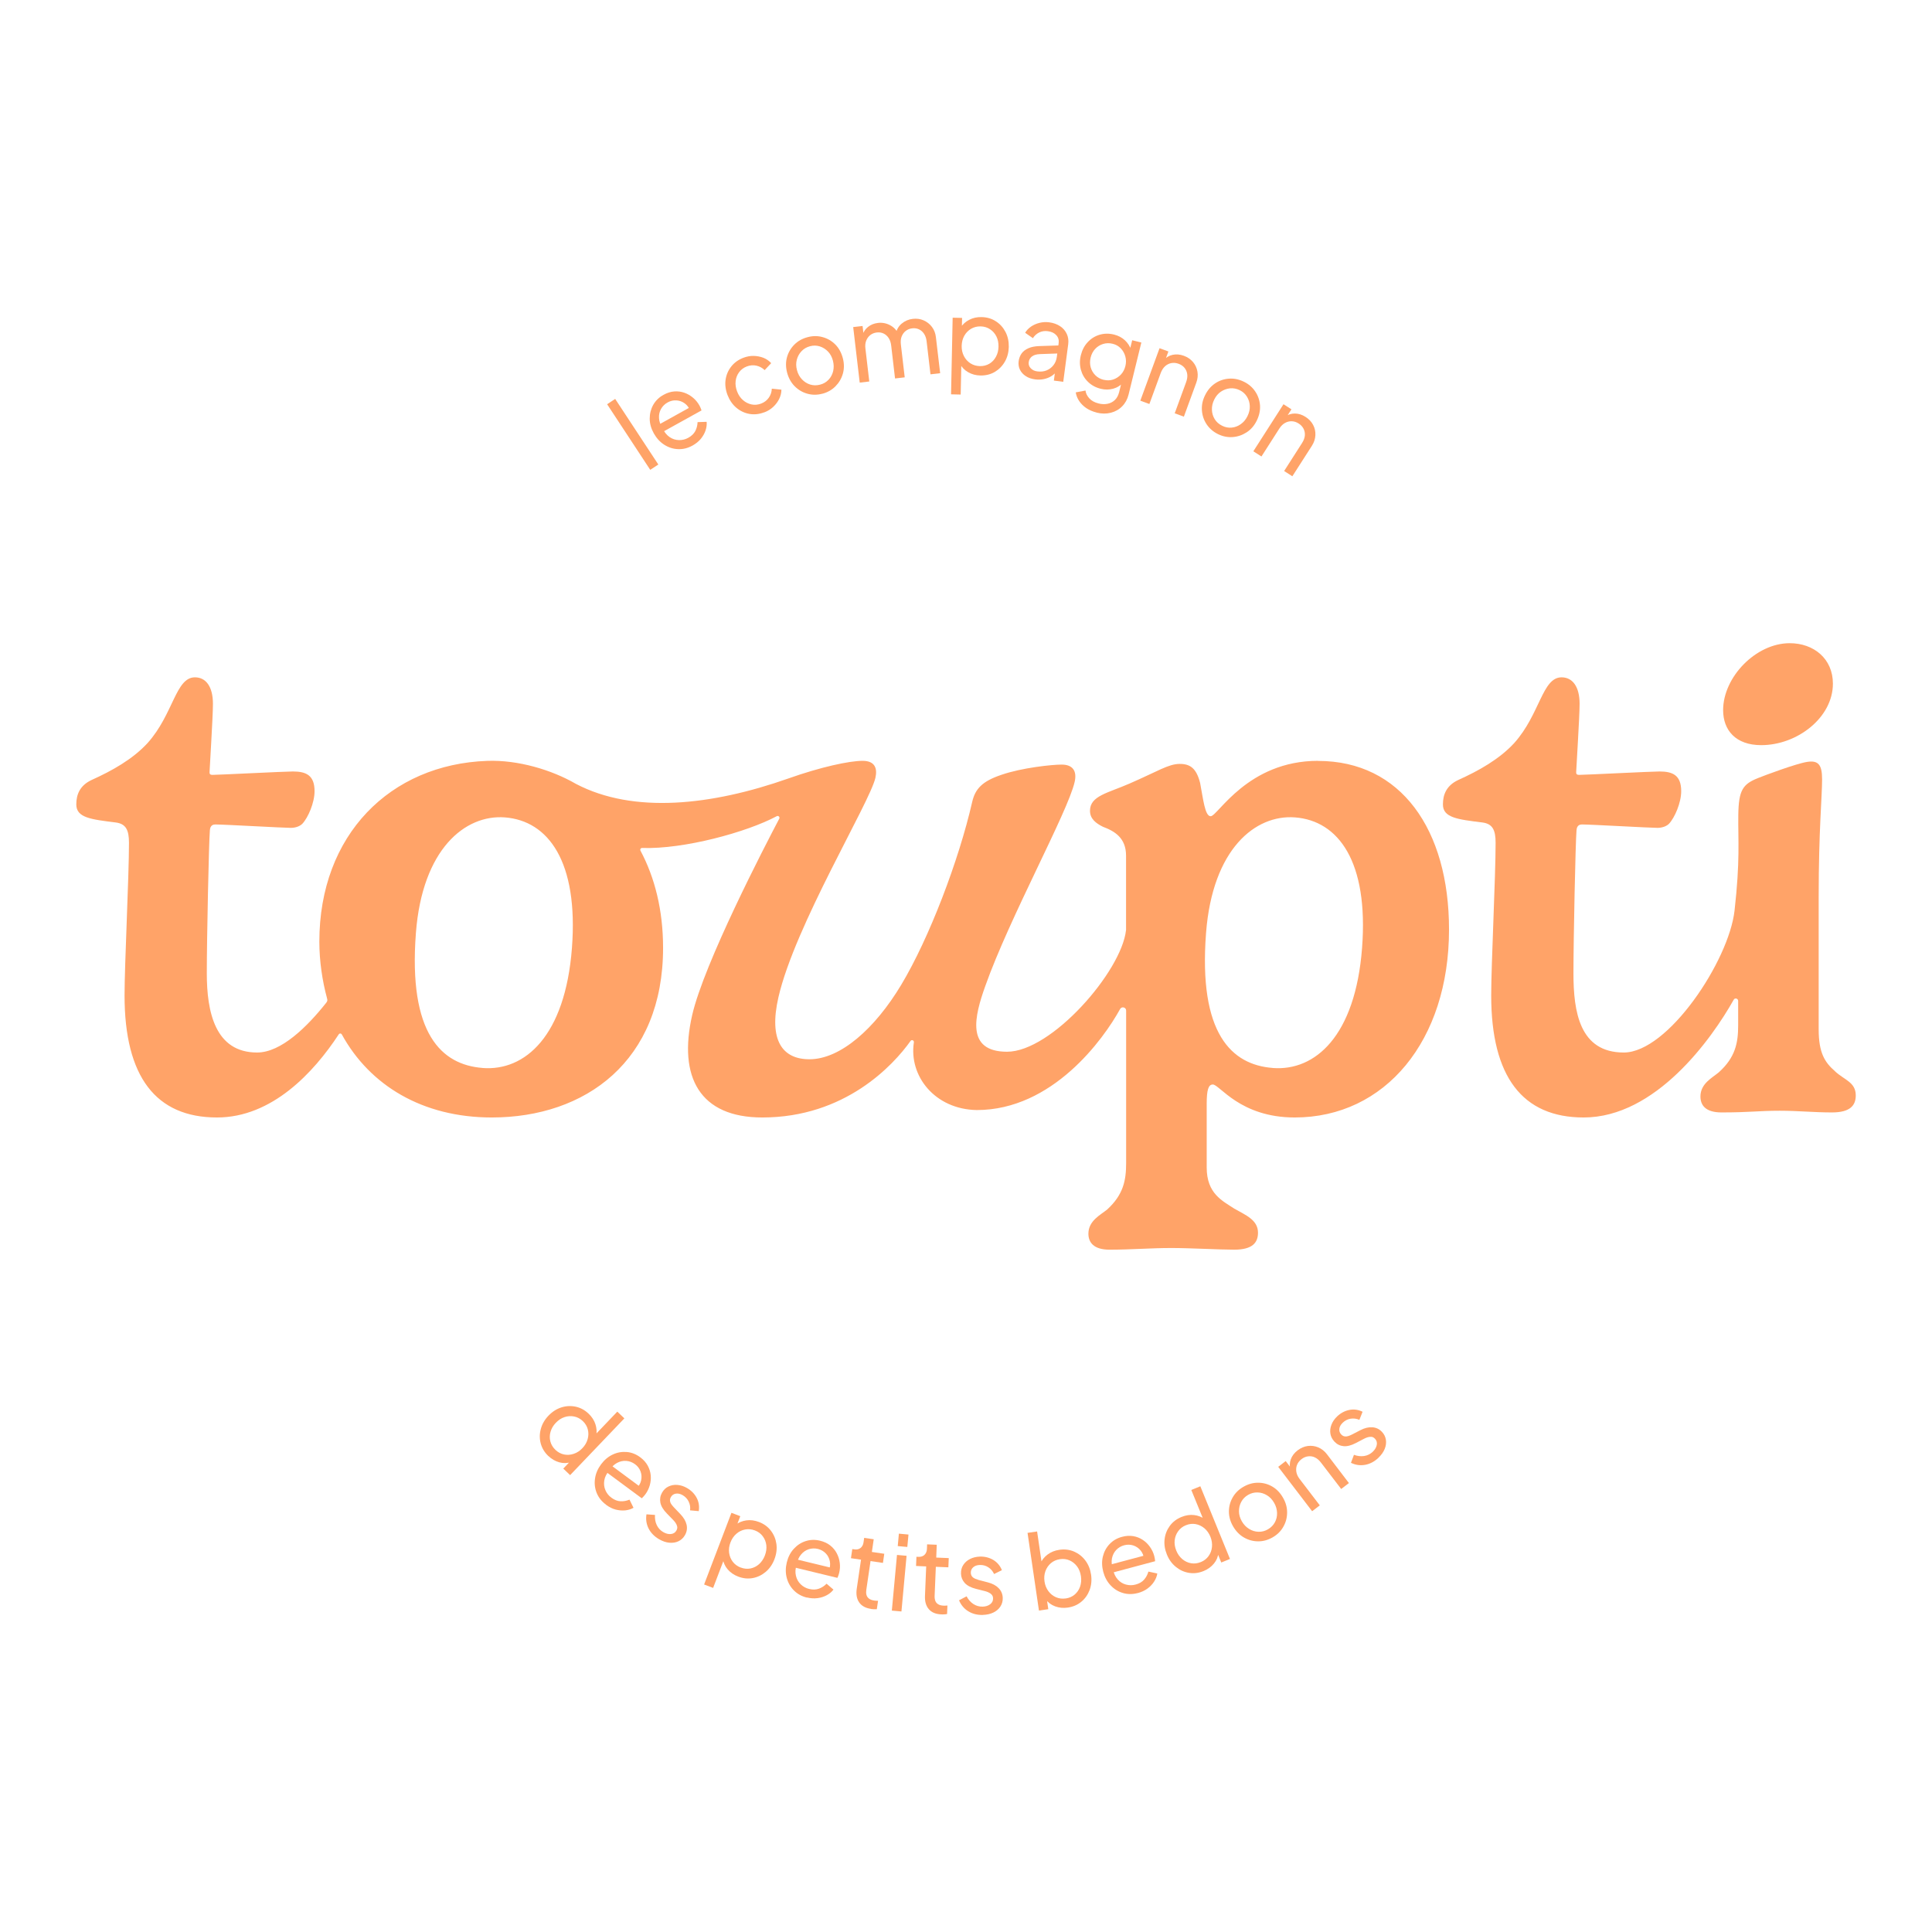 <svg version="1.0" preserveAspectRatio="xMidYMid meet" height="500" viewBox="0 0 375 375" zoomAndPan="magnify" width="500" xmlns:xlink="http://www.w3.org/1999/xlink" xmlns="http://www.w3.org/2000/svg"><defs><clipPath id="74c3b8611c"><path clip-rule="nonzero" d="M 165 61.539 L 183 61.539 L 183 75 L 165 75 Z M 165 61.539"></path></clipPath><clipPath id="3ae4feaa2b"><path clip-rule="nonzero" d="M 184 61.539 L 196 61.539 L 196 77 L 184 77 Z M 184 61.539"></path></clipPath><clipPath id="abf856dea1"><path clip-rule="nonzero" d="M 177 299 L 185 299 L 185 313.539 L 177 313.539 Z M 177 299"></path></clipPath><clipPath id="48ef115077"><path clip-rule="nonzero" d="M 186 302 L 195 302 L 195 313.539 L 186 313.539 Z M 186 302"></path></clipPath><clipPath id="e3130586e9"><path clip-rule="nonzero" d="M 280 131 L 360.805 131 L 360.805 217 L 280 217 Z M 280 131"></path></clipPath><clipPath id="453f3b602f"><path clip-rule="nonzero" d="M 14.305 131 L 282 131 L 282 243 L 14.305 243 Z M 14.305 131"></path></clipPath></defs><path fill-rule="nonzero" fill-opacity="1" d="M 126.211 91.195 L 117.84 78.461 L 119.406 77.43 L 127.781 90.164 Z M 126.211 91.195" fill="#ffa368"></path><path fill-rule="nonzero" fill-opacity="1" d="M 134.434 86.473 C 133.52 86.984 132.578 87.219 131.621 87.176 C 130.668 87.145 129.77 86.859 128.938 86.328 C 128.109 85.801 127.438 85.062 126.906 84.121 C 126.379 83.176 126.109 82.219 126.109 81.254 C 126.109 80.289 126.336 79.398 126.789 78.586 C 127.25 77.773 127.914 77.117 128.785 76.641 C 129.492 76.246 130.188 76.027 130.875 75.977 C 131.562 75.926 132.219 76.012 132.832 76.23 C 133.449 76.445 134.012 76.773 134.523 77.203 C 135.035 77.637 135.449 78.141 135.773 78.73 C 135.844 78.855 135.918 79.004 135.984 79.172 C 136.051 79.34 136.117 79.5 136.168 79.66 L 128.383 83.98 L 127.605 82.57 L 134.434 78.777 L 134.004 79.844 C 133.77 79.172 133.41 78.66 132.922 78.309 C 132.438 77.949 131.891 77.754 131.305 77.715 C 130.707 77.672 130.145 77.805 129.594 78.109 C 129.039 78.41 128.609 78.84 128.309 79.367 C 128.008 79.902 127.871 80.5 127.914 81.16 C 127.949 81.824 128.191 82.504 128.637 83.191 C 128.973 83.914 129.418 84.457 129.969 84.836 C 130.523 85.215 131.129 85.406 131.773 85.422 C 132.418 85.441 133.031 85.289 133.609 84.969 C 134.238 84.617 134.691 84.172 134.969 83.645 C 135.238 83.109 135.379 82.539 135.398 81.934 L 137.16 81.875 C 137.211 82.41 137.141 82.973 136.949 83.543 C 136.758 84.121 136.445 84.66 136.035 85.172 C 135.617 85.676 135.078 86.109 134.426 86.48 Z M 134.434 86.473" fill="#ffa368"></path><path fill-rule="nonzero" fill-opacity="1" d="M 148.367 80.02 C 147.375 80.398 146.41 80.508 145.465 80.34 C 144.516 80.172 143.668 79.77 142.922 79.141 C 142.176 78.512 141.613 77.688 141.219 76.691 C 140.832 75.676 140.699 74.684 140.832 73.73 C 140.969 72.773 141.328 71.91 141.926 71.152 C 142.52 70.391 143.309 69.82 144.297 69.441 C 144.961 69.191 145.633 69.066 146.293 69.082 C 146.957 69.098 147.594 69.223 148.184 69.449 C 148.777 69.688 149.273 70.031 149.684 70.492 L 148.418 71.84 C 147.973 71.406 147.453 71.121 146.832 70.977 C 146.219 70.836 145.59 70.887 144.953 71.129 C 144.34 71.363 143.844 71.734 143.469 72.234 C 143.09 72.738 142.863 73.316 142.789 73.965 C 142.711 74.609 142.805 75.289 143.074 75.992 C 143.332 76.672 143.711 77.227 144.215 77.664 C 144.711 78.102 145.27 78.375 145.883 78.504 C 146.496 78.629 147.109 78.57 147.73 78.336 C 148.367 78.09 148.871 77.707 149.23 77.184 C 149.59 76.664 149.785 76.086 149.809 75.441 L 151.672 75.633 C 151.672 76.238 151.527 76.824 151.254 77.402 C 150.977 77.98 150.59 78.492 150.102 78.957 C 149.617 79.418 149.047 79.77 148.383 80.027 Z M 148.367 80.02" fill="#ffa368"></path><path fill-rule="nonzero" fill-opacity="1" d="M 159.633 76.414 C 158.617 76.684 157.645 76.684 156.695 76.414 C 155.758 76.152 154.934 75.668 154.238 74.961 C 153.543 74.258 153.055 73.375 152.777 72.328 C 152.504 71.281 152.492 70.281 152.754 69.34 C 153.016 68.402 153.492 67.578 154.188 66.883 C 154.875 66.188 155.742 65.711 156.766 65.441 C 157.777 65.172 158.754 65.172 159.691 65.441 C 160.633 65.699 161.453 66.18 162.141 66.875 C 162.828 67.57 163.309 68.453 163.594 69.52 C 163.871 70.582 163.871 71.59 163.594 72.547 C 163.316 73.504 162.828 74.316 162.141 75.004 C 161.453 75.691 160.613 76.16 159.633 76.422 Z M 159.18 74.66 C 159.836 74.492 160.379 74.172 160.816 73.711 C 161.262 73.25 161.555 72.695 161.715 72.043 C 161.863 71.387 161.855 70.719 161.672 70.012 C 161.488 69.301 161.168 68.703 160.715 68.234 C 160.262 67.766 159.734 67.43 159.121 67.234 C 158.508 67.043 157.879 67.027 157.227 67.203 C 156.562 67.379 156.008 67.699 155.574 68.168 C 155.129 68.637 154.824 69.191 154.66 69.82 C 154.492 70.457 154.5 71.129 154.691 71.84 C 154.875 72.547 155.195 73.141 155.656 73.629 C 156.117 74.113 156.656 74.457 157.266 74.645 C 157.879 74.828 158.516 74.836 159.18 74.66 Z M 159.18 74.66" fill="#ffa368"></path><g clip-path="url(#74c3b8611c)"><path fill-rule="nonzero" fill-opacity="1" d="M 166.871 74.266 L 165.605 63.484 L 167.426 63.277 L 167.688 65.473 L 167.383 65.164 C 167.57 64.449 167.938 63.879 168.484 63.453 C 169.027 63.023 169.664 62.766 170.402 62.68 C 171.242 62.582 172.023 62.73 172.754 63.117 C 173.484 63.504 174.02 64.066 174.355 64.797 L 173.836 64.879 C 174.02 64.008 174.414 63.309 175.035 62.797 C 175.648 62.285 176.359 61.984 177.176 61.891 C 177.922 61.809 178.617 61.891 179.262 62.176 C 179.91 62.453 180.445 62.875 180.883 63.445 C 181.316 64.016 181.578 64.688 181.66 65.457 L 182.484 72.438 L 180.605 72.656 L 179.859 66.281 C 179.793 65.684 179.625 65.188 179.363 64.797 C 179.102 64.402 178.777 64.117 178.383 63.93 C 177.988 63.738 177.543 63.672 177.047 63.73 C 176.57 63.789 176.152 63.957 175.797 64.234 C 175.445 64.508 175.188 64.871 175.008 65.316 C 174.832 65.758 174.793 66.281 174.859 66.867 L 175.605 73.242 L 173.727 73.461 L 172.98 67.086 C 172.914 66.488 172.746 65.996 172.484 65.602 C 172.223 65.215 171.898 64.922 171.504 64.734 C 171.109 64.543 170.664 64.477 170.168 64.535 C 169.691 64.594 169.273 64.762 168.918 65.039 C 168.566 65.316 168.309 65.676 168.129 66.121 C 167.953 66.566 167.902 67.086 167.98 67.672 L 168.727 74.047 L 166.863 74.266 Z M 166.871 74.266" fill="#ffa368"></path></g><g clip-path="url(#3ae4feaa2b)"><path fill-rule="nonzero" fill-opacity="1" d="M 184.598 76.539 L 184.91 61.664 L 186.738 61.707 L 186.688 64.039 L 186.453 63.57 C 186.871 62.934 187.426 62.43 188.137 62.07 C 188.844 61.699 189.648 61.523 190.547 61.547 C 191.562 61.574 192.477 61.832 193.281 62.355 C 194.086 62.867 194.707 63.555 195.16 64.418 C 195.613 65.281 195.824 66.254 195.805 67.336 C 195.781 68.395 195.527 69.352 195.043 70.199 C 194.555 71.043 193.902 71.707 193.078 72.195 C 192.258 72.672 191.324 72.898 190.293 72.883 C 189.422 72.863 188.633 72.656 187.922 72.246 C 187.207 71.84 186.672 71.281 186.293 70.559 L 186.602 70.238 L 186.469 76.582 Z M 190.184 71.062 C 190.871 71.078 191.484 70.918 192.031 70.602 C 192.574 70.273 193.004 69.828 193.312 69.25 C 193.633 68.672 193.793 68.023 193.809 67.293 C 193.824 66.539 193.691 65.879 193.398 65.297 C 193.105 64.719 192.703 64.258 192.164 63.906 C 191.637 63.555 191.031 63.367 190.344 63.352 C 189.664 63.336 189.043 63.496 188.492 63.812 C 187.938 64.141 187.5 64.586 187.172 65.164 C 186.848 65.742 186.68 66.398 186.66 67.137 C 186.645 67.855 186.789 68.52 187.09 69.105 C 187.391 69.695 187.812 70.164 188.348 70.516 C 188.887 70.859 189.496 71.043 190.176 71.062 Z M 190.184 71.062" fill="#ffa368"></path></g><path fill-rule="nonzero" fill-opacity="1" d="M 200.906 73.637 C 200.203 73.543 199.598 73.336 199.094 73 C 198.59 72.672 198.215 72.254 197.969 71.758 C 197.727 71.262 197.645 70.711 197.719 70.113 C 197.793 69.543 197.988 69.039 198.289 68.613 C 198.59 68.184 199.035 67.848 199.598 67.598 C 200.168 67.344 200.855 67.211 201.668 67.176 L 205.746 67.043 L 205.535 68.602 L 201.887 68.73 C 201.184 68.754 200.645 68.914 200.293 69.191 C 199.941 69.469 199.73 69.836 199.672 70.305 C 199.613 70.742 199.738 71.137 200.059 71.473 C 200.371 71.809 200.797 72.02 201.324 72.086 C 202.004 72.176 202.609 72.109 203.145 71.891 C 203.684 71.672 204.129 71.328 204.48 70.875 C 204.832 70.426 205.043 69.895 205.125 69.301 L 205.488 66.566 C 205.562 65.977 205.41 65.473 205.023 65.055 C 204.641 64.637 204.094 64.375 203.391 64.285 C 202.777 64.199 202.215 64.285 201.703 64.535 C 201.191 64.785 200.789 65.156 200.488 65.641 L 198.984 64.594 C 199.246 64.125 199.633 63.73 200.117 63.395 C 200.613 63.059 201.156 62.816 201.777 62.664 C 202.391 62.512 203.02 62.48 203.656 62.562 C 204.48 62.672 205.184 62.926 205.773 63.32 C 206.359 63.711 206.785 64.207 207.062 64.812 C 207.34 65.406 207.434 66.078 207.34 66.809 L 206.375 74.113 L 204.555 73.871 L 204.824 71.832 L 205.152 72 C 204.867 72.395 204.512 72.73 204.086 73 C 203.656 73.27 203.172 73.461 202.625 73.578 C 202.082 73.695 201.5 73.711 200.891 73.637 Z M 200.906 73.637" fill="#ffa368"></path><path fill-rule="nonzero" fill-opacity="1" d="M 212.836 80.07 C 212.098 79.887 211.434 79.602 210.855 79.215 C 210.285 78.828 209.824 78.367 209.473 77.848 C 209.117 77.328 208.902 76.766 208.801 76.16 L 210.695 75.801 C 210.754 76.34 211.008 76.852 211.434 77.32 C 211.863 77.789 212.465 78.125 213.254 78.316 C 213.852 78.469 214.43 78.484 214.973 78.375 C 215.52 78.266 215.988 78.023 216.391 77.648 C 216.785 77.27 217.062 76.758 217.223 76.121 L 217.801 73.754 L 218.043 74.191 C 217.508 74.82 216.844 75.238 216.066 75.449 C 215.285 75.66 214.488 75.668 213.664 75.465 C 212.676 75.223 211.844 74.77 211.176 74.113 C 210.504 73.461 210.051 72.68 209.797 71.766 C 209.555 70.852 209.547 69.914 209.797 68.93 C 210.043 67.941 210.477 67.102 211.125 66.414 C 211.762 65.727 212.523 65.246 213.414 64.98 C 214.305 64.711 215.242 64.695 216.234 64.938 C 217.055 65.141 217.75 65.508 218.34 66.043 C 218.918 66.582 219.328 67.227 219.57 67.973 L 219.176 68.395 L 219.758 66.043 L 221.535 66.48 L 219.059 76.574 C 218.832 77.488 218.422 78.25 217.816 78.863 C 217.215 79.477 216.477 79.895 215.613 80.113 C 214.746 80.332 213.832 80.332 212.852 80.086 Z M 214.246 73.719 C 214.875 73.871 215.469 73.855 216.047 73.672 C 216.625 73.477 217.129 73.16 217.559 72.707 C 217.984 72.254 218.281 71.699 218.438 71.043 C 218.598 70.406 218.59 69.785 218.422 69.176 C 218.254 68.57 217.953 68.043 217.531 67.605 C 217.105 67.168 216.586 66.875 215.957 66.723 C 215.316 66.566 214.699 66.582 214.102 66.766 C 213.508 66.949 212.996 67.27 212.566 67.73 C 212.141 68.191 211.855 68.738 211.695 69.391 C 211.535 70.047 211.535 70.668 211.695 71.27 C 211.863 71.867 212.156 72.387 212.602 72.832 C 213.035 73.27 213.582 73.57 214.234 73.73 Z M 214.246 73.719" fill="#ffa368"></path><path fill-rule="nonzero" fill-opacity="1" d="M 221.332 77.781 L 225.066 67.59 L 226.785 68.219 L 226.055 70.207 L 225.836 69.93 C 226.324 69.375 226.922 69.023 227.609 68.871 C 228.297 68.723 229.027 68.781 229.781 69.055 C 230.512 69.324 231.105 69.727 231.559 70.266 C 232.012 70.801 232.297 71.422 232.422 72.125 C 232.539 72.832 232.473 73.543 232.203 74.273 L 229.789 80.875 L 228.012 80.223 L 230.219 74.191 C 230.426 73.621 230.504 73.109 230.441 72.637 C 230.383 72.176 230.207 71.766 229.922 71.406 C 229.629 71.043 229.242 70.785 228.766 70.609 C 228.289 70.434 227.816 70.391 227.363 70.473 C 226.91 70.559 226.508 70.758 226.148 71.078 C 225.789 71.398 225.512 71.832 225.301 72.387 L 223.094 78.418 L 221.34 77.773 Z M 221.332 77.781" fill="#ffa368"></path><path fill-rule="nonzero" fill-opacity="1" d="M 236.406 84.258 C 235.469 83.797 234.73 83.148 234.191 82.336 C 233.656 81.523 233.355 80.617 233.289 79.625 C 233.219 78.637 233.43 77.656 233.918 76.684 C 234.402 75.707 235.051 74.953 235.863 74.41 C 236.676 73.863 237.574 73.562 238.555 73.496 C 239.535 73.426 240.492 73.629 241.449 74.098 C 242.391 74.559 243.129 75.207 243.664 76.02 C 244.199 76.832 244.504 77.73 244.57 78.703 C 244.629 79.676 244.418 80.66 243.934 81.648 C 243.445 82.637 242.785 83.395 241.945 83.93 C 241.105 84.469 240.207 84.77 239.234 84.836 C 238.27 84.902 237.32 84.711 236.406 84.258 Z M 237.215 82.637 C 237.816 82.941 238.43 83.059 239.066 83 C 239.703 82.941 240.293 82.715 240.836 82.328 C 241.383 81.941 241.82 81.422 242.137 80.766 C 242.465 80.105 242.617 79.449 242.582 78.797 C 242.559 78.141 242.371 77.547 242.035 77 C 241.703 76.457 241.23 76.027 240.629 75.734 C 240.016 75.434 239.387 75.316 238.75 75.375 C 238.109 75.441 237.516 75.66 236.977 76.02 C 236.441 76.379 236.004 76.898 235.68 77.562 C 235.359 78.207 235.207 78.871 235.234 79.543 C 235.258 80.215 235.441 80.824 235.777 81.363 C 236.113 81.91 236.594 82.328 237.203 82.629 Z M 237.215 82.637" fill="#ffa368"></path><path fill-rule="nonzero" fill-opacity="1" d="M 243.27 87.598 L 249.125 78.461 L 250.668 79.449 L 249.527 81.23 L 249.367 80.91 C 249.965 80.48 250.617 80.266 251.324 80.266 C 252.027 80.266 252.723 80.48 253.402 80.918 C 254.059 81.336 254.555 81.859 254.879 82.48 C 255.207 83.098 255.352 83.77 255.316 84.484 C 255.281 85.195 255.055 85.875 254.637 86.531 L 250.844 92.445 L 249.25 91.422 L 252.715 86.012 C 253.043 85.5 253.227 85.012 253.27 84.551 C 253.312 84.082 253.234 83.645 253.027 83.234 C 252.816 82.824 252.508 82.48 252.07 82.203 C 251.641 81.926 251.199 81.781 250.734 81.766 C 250.273 81.75 249.84 81.859 249.418 82.094 C 249 82.328 248.629 82.688 248.312 83.191 L 244.848 88.602 Z M 243.27 87.598" fill="#ffa368"></path><path fill-rule="nonzero" fill-opacity="1" d="M 106.422 282.605 C 105.684 281.898 105.199 281.086 104.953 280.164 C 104.711 279.238 104.711 278.309 104.973 277.359 C 105.223 276.414 105.719 275.559 106.449 274.793 C 107.203 274.004 108.043 273.469 108.965 273.176 C 109.895 272.883 110.816 272.84 111.75 273.039 C 112.68 273.242 113.512 273.695 114.25 274.398 C 114.902 275.02 115.34 275.707 115.582 276.473 C 115.824 277.234 115.867 277.98 115.707 278.727 L 115.172 278.855 L 119.82 273.996 L 121.188 275.305 L 110.66 286.32 L 109.332 285.055 L 110.934 283.375 L 110.887 283.777 C 110.121 284.031 109.352 284.055 108.562 283.836 C 107.773 283.617 107.059 283.207 106.422 282.594 Z M 107.789 281.402 C 108.285 281.875 108.848 282.176 109.457 282.309 C 110.078 282.438 110.699 282.402 111.34 282.191 C 111.969 281.992 112.539 281.621 113.031 281.102 C 113.543 280.566 113.887 279.977 114.062 279.34 C 114.242 278.703 114.25 278.074 114.098 277.461 C 113.938 276.848 113.621 276.305 113.125 275.832 C 112.637 275.371 112.086 275.07 111.457 274.945 C 110.828 274.82 110.207 274.852 109.586 275.055 C 108.965 275.254 108.402 275.625 107.883 276.168 C 107.379 276.691 107.043 277.277 106.859 277.906 C 106.676 278.543 106.664 279.164 106.824 279.777 C 106.984 280.391 107.305 280.934 107.797 281.402 Z M 107.789 281.402" fill="#ffa368"></path><path fill-rule="nonzero" fill-opacity="1" d="M 117.629 292.059 C 116.789 291.438 116.188 290.684 115.824 289.793 C 115.465 288.902 115.348 287.973 115.492 287 C 115.625 286.027 116.02 285.105 116.656 284.238 C 117.301 283.367 118.066 282.73 118.938 282.32 C 119.812 281.906 120.719 281.758 121.648 281.832 C 122.578 281.906 123.441 282.25 124.25 282.84 C 124.895 283.316 125.383 283.863 125.715 284.465 C 126.043 285.07 126.246 285.699 126.305 286.355 C 126.363 287.008 126.305 287.652 126.121 288.301 C 125.934 288.938 125.648 289.531 125.246 290.07 C 125.156 290.188 125.055 290.312 124.93 290.449 C 124.801 290.582 124.684 290.707 124.566 290.816 L 117.41 285.523 L 118.367 284.23 L 124.645 288.879 L 123.5 288.938 C 124.012 288.449 124.332 287.906 124.449 287.309 C 124.574 286.715 124.535 286.145 124.324 285.59 C 124.113 285.035 123.762 284.566 123.25 284.199 C 122.738 283.82 122.184 283.609 121.574 283.559 C 120.961 283.508 120.355 283.637 119.777 283.945 C 119.191 284.258 118.68 284.75 118.234 285.449 C 117.723 286.051 117.402 286.68 117.293 287.344 C 117.184 288.008 117.254 288.637 117.504 289.23 C 117.754 289.828 118.148 290.32 118.68 290.707 C 119.258 291.137 119.852 291.371 120.449 291.395 C 121.043 291.422 121.621 291.312 122.184 291.078 L 122.965 292.66 C 122.496 292.93 121.957 293.098 121.355 293.164 C 120.75 293.223 120.129 293.164 119.492 293.008 C 118.855 292.84 118.242 292.527 117.637 292.082 Z M 117.629 292.059" fill="#ffa368"></path><path fill-rule="nonzero" fill-opacity="1" d="M 127.949 298.777 C 127.008 298.23 126.32 297.527 125.883 296.664 C 125.457 295.801 125.324 294.887 125.48 293.93 L 127.133 294.047 C 127.086 294.758 127.191 295.414 127.469 296 C 127.746 296.59 128.176 297.059 128.746 297.387 C 129.258 297.68 129.75 297.805 130.23 297.754 C 130.707 297.703 131.059 297.477 131.285 297.082 C 131.445 296.805 131.496 296.539 131.438 296.277 C 131.379 296.016 131.262 295.773 131.102 295.547 C 130.934 295.32 130.773 295.129 130.617 294.977 L 129.434 293.762 C 128.719 293.031 128.309 292.328 128.176 291.648 C 128.047 290.969 128.156 290.328 128.5 289.727 C 128.82 289.164 129.238 288.762 129.77 288.52 C 130.297 288.273 130.867 288.164 131.496 288.223 C 132.125 288.273 132.746 288.477 133.367 288.836 C 134.188 289.316 134.809 289.945 135.23 290.742 C 135.648 291.539 135.773 292.395 135.625 293.309 L 133.945 293.156 C 134.023 292.543 133.93 291.984 133.668 291.453 C 133.418 290.926 133.023 290.516 132.504 290.211 C 132.023 289.938 131.582 289.844 131.16 289.918 C 130.742 289.996 130.43 290.211 130.223 290.574 C 130.07 290.84 130.012 291.102 130.055 291.344 C 130.094 291.598 130.188 291.816 130.34 292.016 C 130.488 292.219 130.641 292.402 130.793 292.562 L 132.066 293.895 C 132.703 294.559 133.105 295.246 133.266 295.949 C 133.426 296.656 133.316 297.344 132.938 297.988 C 132.637 298.508 132.219 298.902 131.688 299.156 C 131.16 299.406 130.566 299.5 129.918 299.441 C 129.273 299.383 128.609 299.156 127.941 298.77 Z M 127.949 298.777" fill="#ffa368"></path><path fill-rule="nonzero" fill-opacity="1" d="M 136.672 307.535 L 141.973 293.637 L 143.688 294.289 L 142.855 296.469 L 142.797 295.949 C 143.398 295.488 144.098 295.211 144.887 295.102 C 145.672 294.992 146.488 295.102 147.328 295.422 C 148.273 295.781 149.047 296.344 149.625 297.102 C 150.203 297.855 150.562 298.711 150.699 299.676 C 150.832 300.641 150.707 301.629 150.32 302.645 C 149.945 303.633 149.383 304.449 148.637 305.086 C 147.887 305.723 147.051 306.125 146.117 306.301 C 145.18 306.477 144.23 306.379 143.266 306.008 C 142.453 305.699 141.773 305.23 141.246 304.617 C 140.715 303.996 140.391 303.281 140.281 302.484 L 140.676 302.293 L 138.418 308.215 L 136.672 307.551 Z M 143.777 304.254 C 144.414 304.5 145.043 304.559 145.664 304.441 C 146.285 304.312 146.84 304.039 147.336 303.602 C 147.82 303.164 148.199 302.602 148.457 301.934 C 148.727 301.227 148.82 300.555 148.742 299.918 C 148.668 299.281 148.434 298.703 148.055 298.191 C 147.68 297.68 147.168 297.301 146.531 297.059 C 145.891 296.816 145.254 296.754 144.625 296.875 C 143.996 296.992 143.434 297.266 142.93 297.703 C 142.426 298.141 142.043 298.703 141.781 299.391 C 141.52 300.07 141.438 300.73 141.52 301.395 C 141.613 302.051 141.848 302.637 142.234 303.141 C 142.621 303.645 143.141 304.02 143.777 304.266 Z M 143.777 304.254" fill="#ffa368"></path><path fill-rule="nonzero" fill-opacity="1" d="M 156.656 310.102 C 155.641 309.859 154.793 309.398 154.113 308.719 C 153.434 308.047 152.965 307.227 152.711 306.277 C 152.461 305.328 152.461 304.332 152.711 303.281 C 152.965 302.227 153.418 301.344 154.07 300.633 C 154.719 299.918 155.488 299.414 156.379 299.129 C 157.266 298.844 158.199 298.812 159.164 299.047 C 159.941 299.238 160.605 299.539 161.145 299.969 C 161.68 300.398 162.109 300.898 162.41 301.48 C 162.719 302.059 162.914 302.68 162.996 303.34 C 163.082 304.004 163.039 304.656 162.879 305.312 C 162.848 305.453 162.797 305.613 162.738 305.781 C 162.68 305.949 162.609 306.117 162.543 306.262 L 153.895 304.164 L 154.273 302.594 L 161.863 304.43 L 160.832 304.926 C 161.117 304.281 161.191 303.652 161.074 303.055 C 160.957 302.461 160.699 301.949 160.289 301.52 C 159.875 301.094 159.371 300.801 158.762 300.648 C 158.148 300.496 157.543 300.523 156.965 300.707 C 156.379 300.898 155.875 301.254 155.457 301.766 C 155.035 302.277 154.75 302.938 154.617 303.742 C 154.371 304.5 154.332 305.203 154.492 305.859 C 154.641 306.512 154.953 307.059 155.414 307.512 C 155.875 307.965 156.43 308.266 157.066 308.418 C 157.77 308.586 158.398 308.566 158.961 308.359 C 159.523 308.148 160.02 307.828 160.438 307.395 L 161.773 308.543 C 161.445 308.977 161.016 309.34 160.48 309.625 C 159.941 309.918 159.355 310.109 158.703 310.195 C 158.047 310.285 157.359 310.246 156.629 310.07 Z M 156.656 310.102" fill="#ffa368"></path><path fill-rule="nonzero" fill-opacity="1" d="M 169.062 312.285 C 168.012 312.133 167.25 311.715 166.773 311.035 C 166.293 310.355 166.133 309.465 166.293 308.383 L 167.125 302.73 L 165.168 302.445 L 165.43 300.672 L 165.824 300.73 C 166.301 300.801 166.703 300.715 167.023 300.465 C 167.344 300.211 167.543 299.852 167.609 299.375 L 167.738 298.5 L 169.59 298.77 L 169.23 301.234 L 171.637 301.586 L 171.379 303.359 L 168.969 303.004 L 168.148 308.602 C 168.098 308.961 168.105 309.281 168.18 309.566 C 168.258 309.852 168.414 310.086 168.66 310.277 C 168.902 310.473 169.246 310.598 169.684 310.664 C 169.773 310.68 169.891 310.691 170.035 310.699 C 170.176 310.699 170.312 310.715 170.43 310.715 L 170.188 312.352 C 170.012 312.367 169.809 312.367 169.59 312.352 C 169.371 312.344 169.195 312.324 169.047 312.301 Z M 169.062 312.285" fill="#ffa368"></path><path fill-rule="nonzero" fill-opacity="1" d="M 173.105 312.617 L 174.105 301.812 L 175.965 301.98 L 174.969 312.785 Z M 174.254 300.086 L 174.473 297.68 L 176.336 297.855 L 176.109 300.262 L 174.246 300.094 Z M 174.254 300.086" fill="#ffa368"></path><g clip-path="url(#abf856dea1)"><path fill-rule="nonzero" fill-opacity="1" d="M 182.695 313.348 C 181.637 313.309 180.832 312.973 180.285 312.344 C 179.742 311.715 179.488 310.848 179.539 309.75 L 179.773 304.039 L 177.805 303.953 L 177.879 302.168 L 178.281 302.184 C 178.77 302.199 179.152 302.074 179.449 301.789 C 179.742 301.504 179.898 301.125 179.918 300.641 L 179.949 299.758 L 181.82 299.836 L 181.723 302.324 L 184.152 302.426 L 184.078 304.215 L 181.645 304.113 L 181.41 309.766 C 181.395 310.129 181.445 310.445 181.543 310.723 C 181.645 311 181.828 311.219 182.09 311.379 C 182.352 311.547 182.703 311.637 183.148 311.656 C 183.238 311.656 183.355 311.656 183.5 311.656 C 183.641 311.656 183.77 311.637 183.895 311.629 L 183.828 313.281 C 183.648 313.316 183.457 313.34 183.238 313.348 C 183.02 313.355 182.844 313.367 182.695 313.348 Z M 182.695 313.348" fill="#ffa368"></path></g><g clip-path="url(#48ef115077)"><path fill-rule="nonzero" fill-opacity="1" d="M 190.789 313.457 C 189.699 313.492 188.75 313.25 187.93 312.738 C 187.105 312.227 186.52 311.512 186.148 310.613 L 187.617 309.844 C 187.945 310.48 188.383 310.977 188.926 311.336 C 189.473 311.695 190.074 311.863 190.738 311.848 C 191.324 311.832 191.812 311.672 192.199 311.379 C 192.586 311.082 192.762 310.707 192.754 310.254 C 192.754 309.934 192.645 309.676 192.457 309.488 C 192.273 309.297 192.047 309.156 191.797 309.047 C 191.543 308.938 191.301 308.859 191.082 308.812 L 189.438 308.398 C 188.449 308.148 187.727 307.762 187.258 307.258 C 186.797 306.746 186.551 306.145 186.527 305.445 C 186.512 304.801 186.652 304.238 186.973 303.754 C 187.289 303.266 187.727 302.879 188.289 302.594 C 188.852 302.309 189.488 302.16 190.203 302.133 C 191.148 302.109 192.016 302.324 192.785 302.777 C 193.559 303.242 194.121 303.902 194.465 304.766 L 192.953 305.516 C 192.695 304.961 192.324 304.523 191.828 304.207 C 191.336 303.887 190.789 303.742 190.184 303.762 C 189.633 303.777 189.203 303.93 188.887 304.215 C 188.574 304.5 188.422 304.852 188.434 305.262 C 188.441 305.574 188.531 305.824 188.691 306.008 C 188.859 306.203 189.062 306.344 189.289 306.438 C 189.523 306.527 189.742 306.605 189.957 306.672 L 191.746 307.141 C 192.633 307.367 193.34 307.746 193.844 308.266 C 194.348 308.785 194.613 309.422 194.633 310.18 C 194.648 310.781 194.496 311.328 194.18 311.82 C 193.859 312.316 193.406 312.703 192.82 312.988 C 192.242 313.273 191.562 313.426 190.781 313.449 Z M 190.789 313.457" fill="#ffa368"></path></g><path fill-rule="nonzero" fill-opacity="1" d="M 207.266 312.031 C 206.402 312.156 205.586 312.082 204.816 311.797 C 204.051 311.52 203.422 311.051 202.93 310.406 L 203.137 310.051 L 203.473 312.344 L 201.66 312.609 L 199.445 297.527 L 201.301 297.258 L 202.273 303.91 L 201.93 303.492 C 202.23 302.797 202.703 302.207 203.34 301.73 C 203.977 301.254 204.738 300.941 205.629 300.816 C 206.637 300.664 207.582 300.781 208.457 301.152 C 209.328 301.527 210.066 302.098 210.652 302.871 C 211.242 303.645 211.617 304.574 211.777 305.648 C 211.93 306.695 211.836 307.68 211.5 308.602 C 211.156 309.516 210.629 310.285 209.891 310.891 C 209.16 311.504 208.281 311.879 207.266 312.031 Z M 206.863 310.262 C 207.543 310.16 208.121 309.91 208.598 309.5 C 209.086 309.086 209.43 308.574 209.648 307.953 C 209.855 307.336 209.914 306.664 209.809 305.949 C 209.699 305.203 209.453 304.574 209.07 304.055 C 208.684 303.535 208.203 303.141 207.625 302.879 C 207.047 302.621 206.418 302.535 205.738 302.637 C 205.059 302.738 204.48 302.988 203.992 303.398 C 203.508 303.812 203.145 304.332 202.918 304.953 C 202.691 305.574 202.633 306.25 202.742 306.98 C 202.844 307.695 203.105 308.324 203.5 308.852 C 203.891 309.383 204.387 309.773 204.977 310.027 C 205.562 310.277 206.191 310.355 206.871 310.254 Z M 206.863 310.262" fill="#ffa368"></path><path fill-rule="nonzero" fill-opacity="1" d="M 220.863 309.203 C 219.848 309.473 218.883 309.473 217.969 309.203 C 217.055 308.938 216.25 308.441 215.578 307.727 C 214.898 307.016 214.422 306.133 214.145 305.102 C 213.867 304.055 213.84 303.055 214.066 302.125 C 214.293 301.184 214.73 300.379 215.375 299.699 C 216.023 299.02 216.82 298.551 217.785 298.301 C 218.566 298.09 219.285 298.047 219.965 298.164 C 220.645 298.281 221.258 298.527 221.805 298.887 C 222.348 299.246 222.816 299.699 223.203 300.246 C 223.59 300.789 223.875 301.387 224.043 302.031 C 224.074 302.176 224.109 302.336 224.145 302.52 C 224.168 302.695 224.195 302.871 224.211 303.031 L 215.613 305.328 L 215.191 303.777 L 222.742 301.766 L 222.07 302.695 C 222.004 301.992 221.777 301.402 221.391 300.941 C 221.004 300.48 220.527 300.152 219.965 299.969 C 219.402 299.785 218.816 299.777 218.203 299.934 C 217.59 300.094 217.078 300.406 216.652 300.848 C 216.234 301.293 215.957 301.848 215.828 302.492 C 215.703 303.148 215.781 303.859 216.039 304.633 C 216.191 305.414 216.492 306.051 216.938 306.555 C 217.383 307.059 217.918 307.395 218.539 307.559 C 219.16 307.727 219.789 307.738 220.426 307.559 C 221.125 307.375 221.676 307.059 222.07 306.605 C 222.465 306.152 222.742 305.633 222.902 305.043 L 224.629 305.414 C 224.555 305.949 224.344 306.469 224.016 306.98 C 223.691 307.492 223.262 307.945 222.734 308.332 C 222.207 308.727 221.578 309.012 220.855 309.215 Z M 220.863 309.203" fill="#ffa368"></path><path fill-rule="nonzero" fill-opacity="1" d="M 233.605 304.941 C 232.656 305.328 231.719 305.445 230.777 305.289 C 229.84 305.137 228.992 304.75 228.23 304.129 C 227.465 303.508 226.887 302.711 226.492 301.73 C 226.082 300.723 225.93 299.734 226.047 298.77 C 226.156 297.805 226.5 296.941 227.062 296.168 C 227.625 295.406 228.379 294.828 229.328 294.441 C 230.156 294.105 230.973 293.98 231.762 294.07 C 232.551 294.164 233.254 294.434 233.875 294.875 L 233.773 295.422 L 231.23 289.199 L 232.984 288.484 L 238.738 302.594 L 237.047 303.281 L 236.172 301.133 L 236.516 301.344 C 236.434 302.141 236.141 302.863 235.621 303.492 C 235.098 304.121 234.43 304.609 233.613 304.941 Z M 233.078 303.199 C 233.715 302.938 234.211 302.551 234.578 302.039 C 234.949 301.527 235.176 300.941 235.242 300.277 C 235.309 299.617 235.207 298.953 234.941 298.281 C 234.664 297.602 234.27 297.051 233.758 296.621 C 233.246 296.203 232.676 295.934 232.055 295.824 C 231.434 295.715 230.805 295.789 230.168 296.051 C 229.547 296.301 229.051 296.688 228.672 297.219 C 228.297 297.738 228.078 298.324 228.004 298.969 C 227.934 299.617 228.035 300.289 228.32 300.984 C 228.59 301.656 228.984 302.199 229.488 302.629 C 230 303.055 230.562 303.316 231.18 303.426 C 231.801 303.535 232.43 303.457 233.07 303.199 Z M 233.078 303.199" fill="#ffa368"></path><path fill-rule="nonzero" fill-opacity="1" d="M 247.035 298.391 C 246.129 298.91 245.191 299.18 244.211 299.172 C 243.238 299.172 242.312 298.922 241.449 298.426 C 240.586 297.93 239.891 297.207 239.344 296.27 C 238.797 295.328 238.531 294.363 238.531 293.391 C 238.531 292.418 238.773 291.496 239.262 290.648 C 239.746 289.793 240.441 289.105 241.367 288.578 C 242.273 288.055 243.219 287.789 244.191 287.797 C 245.176 287.797 246.082 288.039 246.926 288.527 C 247.773 289.012 248.473 289.734 249.023 290.691 C 249.578 291.648 249.84 292.621 249.828 293.609 C 249.82 294.602 249.57 295.523 249.082 296.363 C 248.605 297.207 247.918 297.879 247.035 298.391 Z M 246.129 296.824 C 246.711 296.488 247.152 296.035 247.457 295.473 C 247.758 294.91 247.902 294.297 247.875 293.625 C 247.852 292.957 247.664 292.309 247.297 291.68 C 246.926 291.043 246.465 290.555 245.902 290.223 C 245.352 289.887 244.746 289.699 244.102 289.684 C 243.461 289.66 242.852 289.816 242.262 290.152 C 241.668 290.496 241.223 290.949 240.922 291.52 C 240.617 292.09 240.477 292.703 240.484 293.359 C 240.484 294.012 240.68 294.66 241.047 295.297 C 241.406 295.926 241.879 296.41 242.457 296.766 C 243.027 297.117 243.641 297.301 244.277 297.316 C 244.914 297.336 245.535 297.176 246.121 296.832 Z M 246.129 296.824" fill="#ffa368"></path><path fill-rule="nonzero" fill-opacity="1" d="M 254.688 293.332 L 248.102 284.711 L 249.555 283.594 L 250.836 285.27 L 250.484 285.312 C 250.281 284.609 250.301 283.922 250.543 283.25 C 250.785 282.586 251.223 282.008 251.867 281.512 C 252.488 281.043 253.145 280.758 253.84 280.664 C 254.535 280.574 255.215 280.664 255.871 280.934 C 256.523 281.211 257.094 281.656 257.566 282.277 L 261.824 287.863 L 260.324 289.012 L 256.422 283.914 C 256.055 283.434 255.66 283.09 255.242 282.891 C 254.812 282.688 254.375 282.613 253.914 282.672 C 253.461 282.723 253.027 282.906 252.625 283.215 C 252.223 283.527 251.926 283.895 251.758 284.324 C 251.582 284.75 251.543 285.203 251.617 285.676 C 251.691 286.145 251.91 286.621 252.27 287.09 L 256.172 292.191 L 254.688 293.324 Z M 254.688 293.332" fill="#ffa368"></path><path fill-rule="nonzero" fill-opacity="1" d="M 267.562 282.949 C 266.777 283.695 265.91 284.156 264.957 284.324 C 264 284.492 263.094 284.355 262.219 283.93 L 262.801 282.379 C 263.469 282.629 264.125 282.703 264.77 282.613 C 265.418 282.512 265.98 282.234 266.457 281.781 C 266.883 281.371 267.137 280.934 267.23 280.465 C 267.32 279.996 267.203 279.594 266.883 279.258 C 266.656 279.023 266.422 278.895 266.156 278.887 C 265.887 278.871 265.625 278.914 265.359 279.004 C 265.098 279.098 264.863 279.199 264.672 279.309 L 263.168 280.094 C 262.262 280.566 261.465 280.766 260.785 280.699 C 260.098 280.633 259.52 280.348 259.031 279.836 C 258.59 279.367 258.32 278.855 258.227 278.273 C 258.137 277.703 258.203 277.125 258.43 276.539 C 258.656 275.953 259.023 275.414 259.543 274.918 C 260.23 274.266 261.02 273.848 261.902 273.668 C 262.781 273.492 263.648 273.609 264.477 274.023 L 263.855 275.59 C 263.293 275.348 262.723 275.281 262.145 275.371 C 261.566 275.465 261.062 275.727 260.625 276.145 C 260.23 276.523 260.004 276.926 259.965 277.344 C 259.922 277.762 260.039 278.125 260.332 278.426 C 260.543 278.652 260.777 278.777 261.027 278.805 C 261.281 278.836 261.523 278.805 261.758 278.719 C 261.992 278.637 262.211 278.543 262.414 278.441 L 264.059 277.594 C 264.871 277.168 265.645 276.984 266.371 277.035 C 267.094 277.082 267.723 277.379 268.234 277.922 C 268.656 278.359 268.906 278.871 269 279.449 C 269.09 280.027 269.016 280.625 268.773 281.227 C 268.527 281.832 268.125 282.402 267.562 282.938 Z M 267.562 282.949" fill="#ffa368"></path><path fill-rule="nonzero" fill-opacity="1" d="M 341.848 144.633 C 348.844 144.633 355.766 139.289 355.766 132.695 C 355.766 127.879 352.074 124.844 347.383 124.844 C 340.789 124.844 334.457 131.438 334.457 137.836 C 334.457 141.73 336.898 144.633 341.848 144.633 Z M 341.848 144.633" fill="#ffa368"></path><g clip-path="url(#e3130586e9)"><path fill-rule="nonzero" fill-opacity="1" d="M 356.168 207.918 C 354.188 206.207 353.004 204.352 353.004 199.805 L 353.004 174.078 C 353.004 161.148 353.668 154.672 353.668 151.242 C 353.668 148.406 352.914 147.559 350.789 147.879 C 348.668 148.195 342.395 150.547 341.242 151.016 C 338.289 152.199 337.461 153.332 337.402 158.223 C 337.344 163.113 337.777 167.004 336.672 176.762 C 335.562 186.516 323.754 204.293 315.172 204.293 C 306.59 204.293 305.406 196.375 305.406 188.926 C 305.406 182.195 305.801 163.523 306 161.148 C 306.07 160.16 306.664 160.027 307.059 160.027 C 308.77 160.027 320.32 160.688 321.707 160.688 C 322.762 160.688 323.551 160.293 323.945 159.898 C 325.07 158.707 326.32 155.805 326.32 153.566 C 326.32 150.461 324.668 149.742 322.102 149.742 C 320.582 149.742 307.656 150.402 306.531 150.402 C 306 150.402 305.934 150.203 305.934 149.875 C 305.934 149.414 306.598 139.188 306.598 136.613 C 306.598 133.25 305.215 131.469 303.098 131.469 C 299.34 131.469 298.938 138.594 293.93 144.203 C 291.027 147.367 287 149.613 283.043 151.395 C 280.801 152.449 280.07 154.16 280.07 156.141 C 280.07 158.719 282.906 159.043 287.723 159.641 C 289.703 159.898 290.297 161.09 290.297 163.598 C 290.297 170.133 289.441 187.215 289.441 193.219 C 289.441 208.992 295.516 216.902 307.387 216.902 C 321.387 216.902 332.258 201.617 336.512 194.043 C 336.746 193.621 337.375 193.801 337.375 194.277 L 337.375 199.035 C 337.375 202.398 336.848 205.234 333.617 208.137 C 332.367 209.191 330.055 210.316 330.055 212.816 C 330.055 214.469 330.977 215.922 334.148 215.922 C 339.625 215.922 341.336 215.594 345.43 215.594 C 349.062 215.594 352.023 215.922 355.59 215.922 C 359.152 215.922 360.203 214.535 360.203 212.625 C 360.203 210.047 358.02 209.652 356.176 207.941 Z M 356.168 207.918" fill="#ffa368"></path></g><g clip-path="url(#453f3b602f)"><path fill-rule="nonzero" fill-opacity="1" d="M 255.836 147.676 C 242.113 147.676 236.375 158.43 234.988 158.43 C 233.867 158.43 233.539 155.066 232.941 151.965 C 232.215 149.129 231.031 148.273 228.984 148.273 C 226.801 148.273 224.695 149.723 219.219 152.098 C 215 153.945 211.566 154.473 211.566 157.375 C 211.566 158.961 212.758 159.816 214.078 160.477 C 216.383 161.336 218.566 162.66 218.566 166.082 L 218.566 180.543 C 218.566 180.543 218.555 180.562 218.555 180.57 C 217.66 188.59 204.102 204.141 195.469 204.141 C 187.359 204.141 189.195 197.137 191.227 191.434 C 195.988 177.984 207.25 157.66 208.59 151.77 C 209.07 149.656 208.238 148.406 206.059 148.406 C 204.211 148.406 198.398 149.004 194.387 150.387 C 190.672 151.637 189.289 153.086 188.699 155.664 C 186.109 167.012 180.352 182.121 174.926 191.156 C 169.816 199.672 163.113 205.602 157.117 205.602 C 151.84 205.602 149.188 201.91 151.086 193.598 C 154.266 179.672 168.801 155.855 169.918 150.973 C 170.32 149.195 169.875 147.676 167.434 147.676 C 164.859 147.676 159.312 148.867 152.996 151.109 C 138.148 156.336 122.98 158.027 111.773 152.141 C 107.117 149.445 100.566 147.469 94.578 147.684 C 75.719 148.348 61.984 162.062 61.984 182.785 C 61.984 186.535 62.566 190.402 63.461 193.707 C 63.582 194.117 63.582 194.312 63.312 194.645 C 59.652 199.262 54.586 204.293 49.906 204.293 C 41.727 204.293 40.141 196.375 40.141 188.926 C 40.141 182.199 40.535 163.523 40.738 161.148 C 40.805 160.16 41.398 160.027 41.793 160.027 C 43.504 160.027 55.059 160.688 56.441 160.688 C 57.5 160.688 58.285 160.293 58.68 159.898 C 59.805 158.707 61.055 155.805 61.055 153.566 C 61.055 150.461 59.402 149.742 56.836 149.742 C 55.316 149.742 42.391 150.402 41.266 150.402 C 40.738 150.402 40.672 150.203 40.672 149.875 C 40.672 149.414 41.332 139.188 41.332 136.613 C 41.332 133.25 39.949 131.469 37.836 131.469 C 34.078 131.469 33.676 138.594 28.664 144.203 C 25.762 147.367 21.738 149.613 17.777 151.395 C 15.535 152.449 14.809 154.16 14.809 156.141 C 14.809 158.719 17.645 159.043 22.457 159.641 C 24.438 159.898 25.035 161.09 25.035 163.598 C 25.035 170.133 24.176 187.215 24.176 193.219 C 24.176 208.992 30.25 216.902 42.121 216.902 C 52.773 216.902 60.871 208.211 65.754 200.762 C 65.902 200.535 66.223 200.551 66.355 200.797 C 71.793 210.688 82.027 216.902 95.449 216.902 C 113.66 216.902 128.703 205.953 128.703 183.984 C 128.703 176.652 127.094 170.328 124.316 165.109 C 124.191 164.867 124.359 164.582 124.633 164.59 C 132.754 164.867 145.004 161.512 150.766 158.422 C 151.074 158.254 151.422 158.59 151.254 158.902 C 148.484 164.16 136.648 186.98 134.348 197.047 C 131.605 209.051 135.816 216.902 147.957 216.902 C 164.035 216.902 173.406 206.742 176.738 202.047 C 176.965 201.727 177.441 201.945 177.383 202.32 C 176.379 208.832 181.434 215.316 189.59 215.461 C 204.277 215.461 214.168 201.75 217.414 195.848 C 217.727 195.285 218.582 195.512 218.582 196.148 L 218.582 225.742 C 218.582 229.109 218.055 231.875 214.891 234.777 C 213.574 235.836 211.258 236.961 211.258 239.461 C 211.258 241.113 212.246 242.562 215.352 242.562 C 219.57 242.562 223.34 242.238 227.355 242.238 C 231.047 242.238 236.727 242.562 239.562 242.562 C 243.129 242.562 244.176 241.18 244.176 239.266 C 244.176 236.758 241.734 235.836 239.562 234.586 C 237.254 233.066 234.219 231.684 234.219 226.598 L 234.219 214.258 C 234.219 211.559 234.547 210.5 235.41 210.5 C 236.727 210.5 240.688 216.902 251.305 216.902 C 268.855 216.902 281.254 201.996 281.254 180.418 C 281.254 160.957 271.883 147.695 255.852 147.695 Z M 247.035 207.289 C 239.074 206.676 232.59 200.688 234.094 181.09 C 235.344 164.773 243.664 158.07 251.363 158.656 C 259.789 159.305 265.66 167.23 264.375 184.008 C 263.066 201.113 255.266 207.926 247.047 207.297 Z M 93.672 207.289 C 85.711 206.676 79.227 200.688 80.727 181.09 C 81.977 164.773 90.297 158.07 98 158.656 C 106.422 159.305 112.293 167.23 111.012 184.008 C 109.703 201.113 101.902 207.926 93.68 207.297 Z M 93.672 207.289" fill="#ffa368"></path></g></svg>